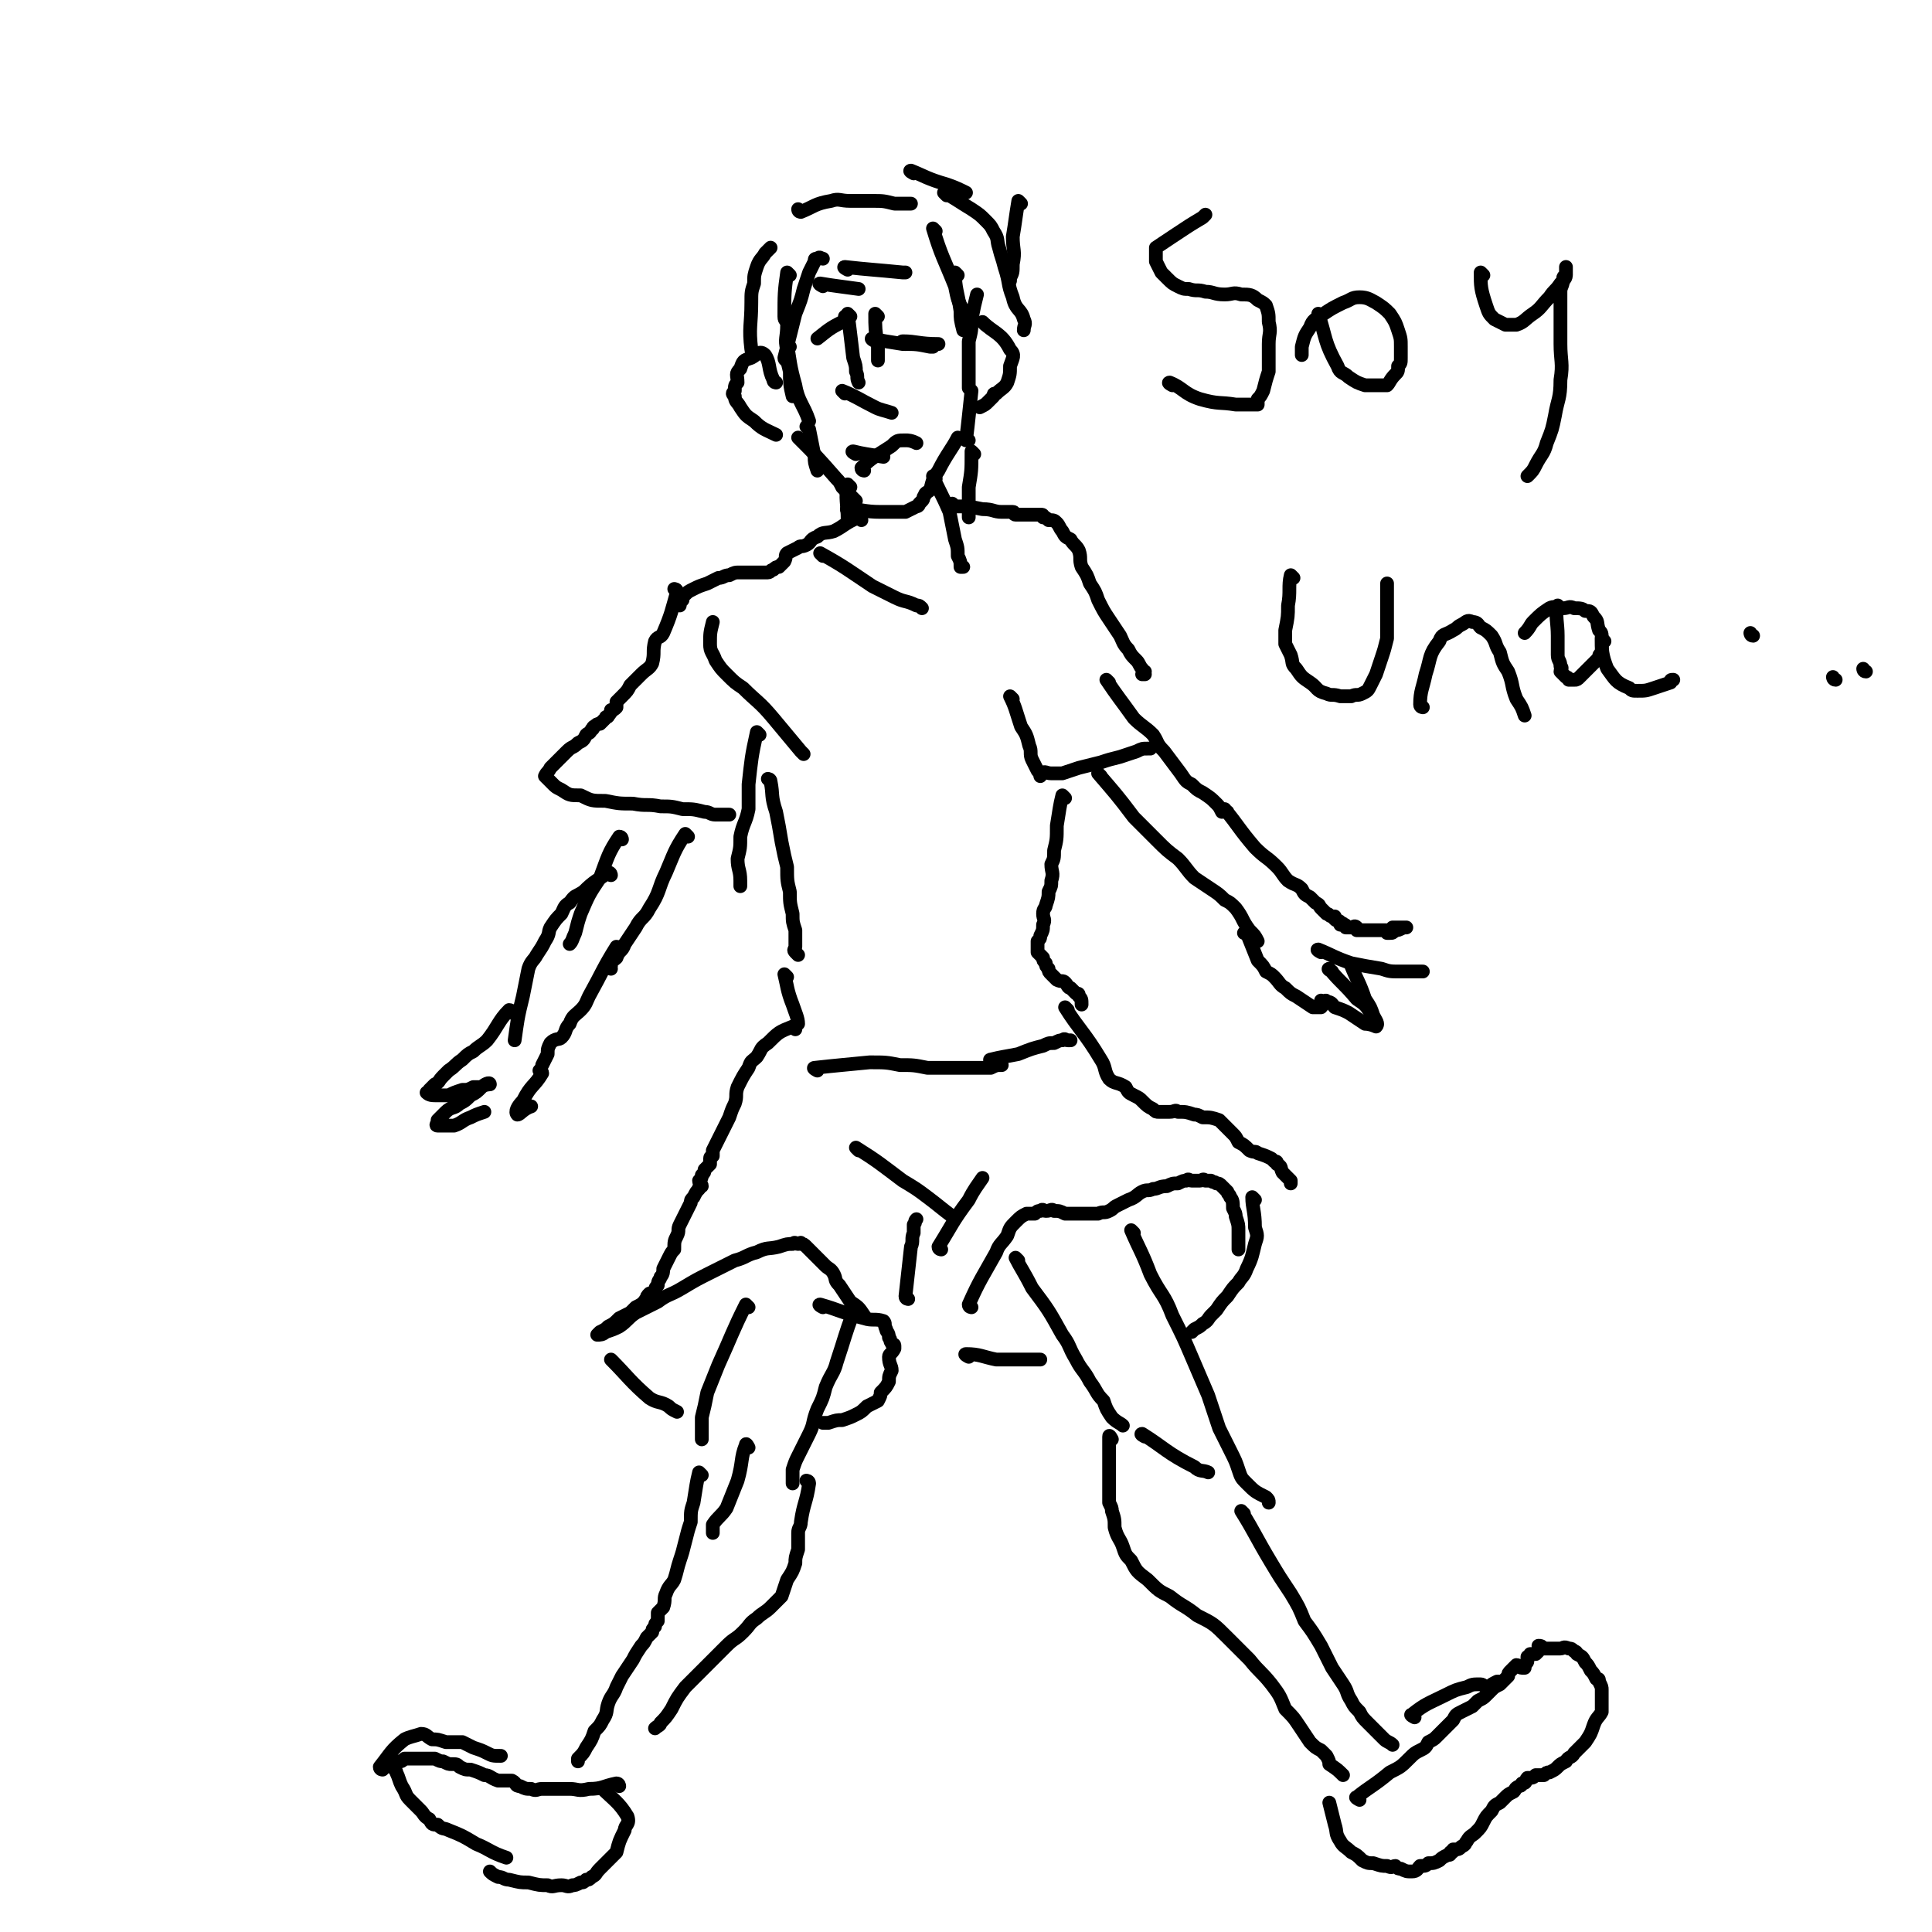 <svg viewBox='0 0 702 702' version='1.1' xmlns='http://www.w3.org/2000/svg' xmlns:xlink='http://www.w3.org/1999/xlink'><g fill='none' stroke='rgb(0,0,0)' stroke-width='5' stroke-linecap='round' stroke-linejoin='round'><path d='M287,100c0,0 -1,-1 -1,-1 -1,7 -1,8 -1,16 0,2 1,1 1,3 0,5 -1,5 0,9 0,4 0,4 1,8 0,4 0,5 1,9 '/><path d='M294,156c0,0 -1,-1 -1,-1 0,0 0,0 1,1 1,5 1,5 2,10 0,2 0,2 1,5 '/><path d='M291,160c0,0 -1,-1 -1,-1 6,6 7,7 14,15 1,1 1,1 2,3 1,1 1,1 2,2 1,1 1,1 3,3 '/><path d='M309,186c0,0 -2,-1 -1,-1 5,0 6,1 12,1 2,0 2,0 5,0 2,0 2,0 4,0 2,-1 2,-1 4,-2 1,0 1,-1 1,-1 1,-1 1,-1 1,-1 1,-1 0,-1 1,-2 0,-1 1,-1 2,-2 1,-4 1,-4 3,-7 3,-6 5,-8 7,-12 '/><path d='M352,160c0,0 -1,-1 -1,-1 0,0 0,1 0,1 1,-8 1,-9 2,-18 0,0 0,0 -1,-1 0,-3 0,-3 0,-5 0,-3 0,-3 0,-6 0,-3 0,-3 0,-6 1,-4 1,-4 1,-8 1,-5 1,-5 2,-9 0,0 0,0 0,0 '/><path d='M286,131c0,0 -1,0 -1,-1 2,-8 2,-8 4,-16 2,-5 2,-5 3,-9 1,-3 1,-3 2,-6 1,-2 1,-2 2,-4 0,-1 0,-1 1,-1 1,-1 1,0 2,0 '/><path d='M299,104c0,0 -2,-1 -1,-1 6,1 7,1 14,2 '/><path d='M308,98c0,0 -2,-1 -1,-1 9,1 11,1 21,2 0,0 0,0 1,0 '/><path d='M340,84c0,0 -1,-1 -1,-1 3,10 4,11 8,21 1,5 1,5 3,9 0,1 0,1 1,3 '/><path d='M348,100c0,0 -1,-1 -1,-1 0,6 1,7 2,14 0,3 0,3 1,7 '/><path d='M318,124c0,0 -2,-1 -1,-1 4,1 5,1 11,2 5,0 5,0 10,1 0,0 0,0 1,0 '/><path d='M329,125c0,0 -2,-1 -1,-1 5,0 6,1 13,1 '/><path d='M319,115c0,0 -1,-1 -1,-1 0,5 0,6 1,12 0,2 0,2 0,5 '/><path d='M309,115c0,0 -1,-1 -1,-1 1,7 1,8 2,16 1,3 1,3 1,5 1,2 0,2 1,4 '/><path d='M308,116c0,0 -1,-1 -1,-1 0,0 0,1 1,1 0,0 0,0 0,0 -6,3 -6,3 -11,7 '/><path d='M307,143c0,0 -1,-1 -1,-1 5,2 6,3 12,6 2,1 3,1 6,2 '/><path d='M311,165c0,0 -2,-1 -1,-1 4,1 5,1 11,2 '/><path d='M358,118c0,0 -1,-1 -1,-1 4,4 7,4 10,10 2,2 1,3 0,6 0,3 0,3 -1,6 -1,2 -2,2 -4,4 -1,0 -1,0 -1,1 -1,1 -1,1 -2,2 -1,1 -1,1 -3,2 '/><path d='M287,126c0,0 -1,-1 -1,-1 1,6 1,8 3,15 1,6 3,7 5,13 '/><path d='M282,139c0,0 -1,0 -1,-1 -2,-4 -1,-6 -3,-9 -2,-2 -3,0 -5,1 -3,1 -3,1 -4,4 -2,2 -1,2 -1,5 -1,1 -1,1 -1,3 -1,1 -1,1 0,2 0,2 1,2 2,4 2,3 2,3 5,5 3,3 4,3 8,5 '/><path d='M274,128c0,0 -1,0 -1,-1 -1,-8 0,-9 0,-17 0,-4 0,-4 1,-7 0,-3 0,-3 1,-6 1,-3 2,-3 3,-5 1,-1 1,-1 2,-2 '/><path d='M291,77c0,0 -1,0 -1,-1 0,0 0,1 1,1 5,-2 5,-3 11,-4 3,-1 3,0 7,0 4,0 4,0 8,0 4,0 4,0 8,1 3,0 3,0 6,0 '/><path d='M332,63c0,0 -2,-1 -1,-1 5,2 6,3 13,5 3,1 5,2 7,3 '/><path d='M371,74c0,0 -1,-1 -1,-1 -1,6 -1,7 -2,13 0,5 1,5 0,10 0,3 0,3 -1,5 0,1 0,1 0,1 '/><path d='M340,174c0,0 -1,-1 -1,-1 2,5 3,6 6,13 1,5 1,5 2,10 1,3 1,3 1,6 1,2 1,2 1,4 0,0 0,0 1,0 '/><path d='M354,165c0,0 -1,-1 -1,-1 0,0 0,1 0,1 0,0 0,0 0,0 0,6 0,6 -1,12 0,3 0,3 0,6 0,2 0,3 0,5 '/><path d='M309,177c0,0 -1,-1 -1,-1 -1,5 0,7 0,13 '/><path d='M299,202c0,0 -1,-1 -1,-1 9,5 10,6 19,12 4,2 4,2 8,4 4,2 4,1 8,3 1,0 1,0 2,1 '/><path d='M313,189c0,0 0,-1 -1,-1 -5,2 -5,3 -9,5 -3,1 -4,0 -6,2 -3,1 -2,2 -4,3 -2,1 -2,0 -3,1 -2,1 -2,1 -4,2 -1,1 0,1 -1,3 -1,1 -1,1 -2,2 -1,0 -1,0 -2,1 -1,0 -1,1 -2,1 0,0 0,0 0,0 -1,0 -1,0 -1,0 -1,0 -1,0 -3,0 0,0 0,0 0,0 -1,0 -1,0 -1,0 -2,0 -2,0 -3,0 -1,0 -1,0 -2,0 -2,0 -2,0 -4,1 -2,0 -2,1 -4,1 -2,1 -2,1 -4,2 -3,1 -3,1 -5,2 -2,1 -2,1 -3,2 -1,1 -1,1 -1,2 -1,1 -1,1 -1,2 '/><path d='M246,215c0,0 -1,-1 -1,-1 0,0 1,0 1,1 -2,7 -2,8 -5,15 -1,2 -2,1 -3,3 -1,4 0,4 -1,8 -1,2 -2,2 -4,4 -2,2 -2,2 -4,4 -1,2 -1,2 -3,4 -1,1 -1,1 -2,2 0,1 0,1 0,2 -1,1 -1,1 -2,1 0,1 0,1 -1,2 0,1 -1,0 -1,1 -1,1 -1,1 -2,2 -1,0 -1,0 -2,1 -1,0 0,1 -1,1 -1,2 -1,1 -2,2 -1,2 -1,2 -3,3 -2,2 -2,1 -4,3 -2,2 -2,2 -4,4 -1,1 -1,1 -2,2 -1,2 -1,1 -2,3 0,0 0,0 1,1 1,1 1,1 2,2 1,1 1,1 3,2 3,2 3,2 7,2 4,2 4,2 9,2 5,1 5,1 10,1 5,1 5,0 10,1 4,0 4,0 8,1 4,0 4,0 8,1 2,0 2,1 4,1 1,0 1,0 3,0 1,0 1,0 2,0 '/><path d='M276,267c0,0 -1,-1 -1,-1 -2,9 -2,10 -3,19 0,5 0,5 0,9 -1,5 -2,5 -3,10 0,4 0,4 -1,8 0,4 1,4 1,8 0,1 0,1 0,2 '/><path d='M280,284c0,0 -1,-1 -1,-1 0,0 1,0 1,1 1,5 0,5 2,11 1,5 1,5 2,11 1,5 1,5 2,9 0,5 0,5 1,9 0,4 0,4 1,8 0,3 0,3 1,6 0,3 0,3 0,6 0,1 -1,1 0,2 0,0 0,0 1,1 '/><path d='M286,355c0,0 -1,-1 -1,-1 1,4 1,6 3,11 1,3 2,5 2,7 '/><path d='M297,389c0,0 -2,-1 -1,-1 9,-1 10,-1 20,-2 6,0 6,0 11,1 5,0 5,0 10,1 5,0 5,0 10,0 3,0 3,0 6,0 4,0 4,0 7,0 2,-1 2,-1 4,-1 0,0 0,0 0,0 '/><path d='M347,184c0,0 -1,-1 -1,-1 0,0 0,1 1,1 5,0 5,0 10,1 4,0 4,1 7,1 2,0 2,0 4,0 1,0 0,1 1,1 2,0 2,0 3,0 0,0 0,0 0,0 2,0 2,0 4,0 1,0 1,0 1,0 1,0 1,0 1,0 1,0 1,0 1,1 1,0 1,0 2,1 2,0 2,0 3,1 1,1 1,2 2,3 1,2 1,2 3,3 1,2 2,2 3,4 1,3 0,3 1,6 2,3 2,3 3,6 2,3 2,3 3,6 2,4 2,4 4,7 2,3 2,3 4,6 1,2 1,3 3,5 1,2 1,2 3,4 1,1 1,2 2,3 0,1 1,1 1,1 0,0 -1,1 -1,1 1,0 1,0 1,0 '/><path d='M368,254c0,0 -1,-1 -1,-1 2,4 2,5 4,11 2,3 2,3 3,7 1,2 0,3 1,5 1,2 1,2 2,4 1,1 1,2 1,2 0,0 0,-1 0,-1 2,-1 2,0 4,0 2,0 2,0 4,0 3,-1 3,-1 6,-2 4,-1 4,-1 8,-2 3,-1 3,-1 7,-2 3,-1 3,-1 6,-2 2,-1 2,-1 4,-1 1,0 1,0 1,0 '/><path d='M403,248c0,0 -1,-1 -1,-1 4,6 5,7 10,14 3,3 4,3 7,6 2,3 1,3 4,6 3,4 3,4 6,8 2,3 2,3 4,4 2,2 2,2 4,3 3,2 3,2 5,4 1,1 1,1 2,3 '/><path d='M400,282c0,0 -1,-1 -1,-1 6,7 7,8 13,16 4,4 4,4 8,8 4,4 4,4 8,7 3,3 3,4 6,7 3,2 3,2 6,4 3,2 3,2 5,4 2,1 2,1 4,3 3,4 2,4 5,8 2,2 2,2 3,4 '/><path d='M446,295c0,0 -2,-1 -1,-1 5,6 5,7 11,14 4,4 4,3 8,7 2,2 2,3 4,5 3,2 3,1 5,3 1,2 1,2 3,3 1,1 1,1 2,2 2,1 1,1 2,2 1,1 1,1 2,2 1,0 1,1 2,1 0,0 0,0 1,0 0,0 0,0 0,1 0,0 0,0 0,0 1,1 1,0 2,1 0,0 0,0 0,1 1,0 1,-1 1,0 1,0 1,0 1,1 1,0 1,0 2,0 1,0 1,-1 2,0 0,0 0,1 0,1 1,0 1,0 1,0 1,0 1,0 2,0 2,0 2,0 3,0 2,0 2,0 3,0 2,0 2,0 3,0 1,0 1,0 1,0 0,-1 0,-1 0,-1 1,0 1,0 2,0 1,0 1,0 2,0 0,0 0,0 0,0 1,0 1,0 1,0 0,0 -1,0 -1,0 -2,1 -2,1 -3,1 -1,1 -1,1 -2,1 -1,0 -1,0 -1,0 '/><path d='M480,346c0,0 -2,-1 -1,-1 5,2 6,3 12,5 5,1 5,1 11,2 3,1 3,1 7,1 2,0 2,0 5,0 1,0 1,0 2,0 0,0 1,0 1,0 '/><path d='M484,353c0,0 -2,-1 -1,-1 4,5 5,5 10,11 3,2 3,2 5,5 '/><path d='M492,352c0,0 -1,-1 -1,-1 2,5 3,6 5,12 2,3 2,3 3,6 1,2 2,3 1,4 0,0 -2,-1 -4,-1 -3,-2 -3,-2 -6,-4 -2,-1 -2,-1 -5,-2 -1,-1 -1,-2 -3,-2 0,-1 -1,0 -2,0 0,0 0,-1 0,0 0,0 0,0 0,1 0,0 1,0 0,1 0,0 0,0 -1,0 -1,0 -1,0 -2,0 -3,-2 -3,-2 -6,-4 -2,-1 -2,-1 -4,-3 -2,-1 -2,-2 -4,-4 -1,-1 -1,-1 -3,-2 -1,-2 -1,-2 -3,-4 -2,-5 -2,-5 -4,-10 0,0 0,0 -1,0 '/><path d='M250,304c0,0 -1,-1 -1,-1 -4,6 -4,7 -7,14 -3,6 -2,7 -6,13 -2,4 -3,3 -5,7 -2,3 -2,3 -4,6 -1,3 -2,2 -3,5 -1,1 -2,1 -2,3 -1,0 0,1 0,1 '/><path d='M226,305c0,0 0,-1 -1,-1 -4,6 -4,7 -7,15 -4,6 -4,6 -7,13 -1,3 -1,3 -2,7 -1,2 -1,3 -2,4 '/><path d='M222,318c0,0 0,-1 -1,-1 -4,3 -5,3 -9,7 -3,2 -3,1 -5,4 -2,1 -2,2 -3,4 -2,2 -2,2 -4,5 -1,2 0,2 -2,5 -1,2 -1,2 -3,5 -1,2 -2,2 -3,5 -1,5 -1,5 -2,10 -2,8 -2,9 -3,16 '/><path d='M225,345c0,0 0,-1 -1,-1 -5,8 -5,9 -10,18 -1,2 -1,3 -3,5 -2,2 -3,2 -4,5 -2,2 -1,3 -3,5 -1,1 -2,0 -4,2 -1,2 -1,2 -1,4 -1,2 -1,2 -2,4 '/><path d='M186,368c0,0 0,-1 -1,-1 -4,4 -4,6 -8,11 -2,2 -3,2 -5,4 -2,1 -2,1 -4,3 -3,2 -2,2 -5,4 -1,1 -1,1 -2,2 -2,2 -1,2 -3,3 -1,1 -1,1 -2,2 0,1 -1,1 -1,1 1,1 2,1 4,1 2,0 2,0 4,0 2,-1 2,-1 5,-2 2,0 2,0 4,-1 2,0 2,0 3,0 1,-1 3,-2 3,-1 0,0 -2,0 -3,1 -2,2 -2,2 -4,3 -2,2 -2,2 -4,3 -2,2 -3,1 -5,3 -1,1 -1,1 -3,3 0,0 0,0 0,1 0,0 -1,1 0,1 1,0 1,0 2,0 2,0 2,0 4,0 3,-1 3,-2 6,-3 2,-1 2,-1 5,-2 '/><path d='M289,374c0,0 0,-1 -1,-1 -5,2 -5,2 -9,6 -3,2 -2,2 -4,5 -2,2 -2,1 -3,4 -2,3 -2,3 -4,7 -1,3 0,3 -1,6 -1,2 -1,2 -2,5 -1,2 -1,2 -2,4 -1,2 -1,2 -2,4 -1,2 -1,2 -2,4 0,1 0,1 0,2 0,0 -1,0 -1,1 0,1 0,1 0,2 -1,1 -1,1 -2,2 0,1 0,1 -1,2 0,1 0,1 -1,2 0,1 1,1 1,2 -1,0 -1,0 -1,1 -1,1 -1,1 -2,3 -1,1 -1,1 -1,2 -1,2 -1,2 -2,4 -1,2 -1,2 -2,4 -1,2 0,2 -1,4 -1,2 -1,2 -1,5 -1,1 -1,1 -2,3 -1,2 -1,2 -2,4 0,1 0,2 -1,3 0,1 -1,1 -1,3 -1,1 -1,1 -1,3 -1,0 -1,0 -2,0 -1,1 -1,1 -1,2 -1,0 0,1 -1,1 -1,1 -1,1 -3,2 -1,1 -1,1 -2,2 -2,1 -2,1 -4,2 -2,2 -2,2 -4,3 -1,1 -1,1 -3,2 0,0 -1,1 -1,1 1,0 2,0 3,-1 3,-1 3,-1 5,-2 3,-2 3,-3 6,-5 4,-2 4,-2 8,-4 4,-3 4,-2 9,-5 5,-3 5,-3 11,-6 4,-2 4,-2 8,-4 4,-1 4,-2 8,-3 4,-2 4,-1 8,-2 3,-1 3,-1 5,-1 1,-1 1,0 2,0 1,0 1,-1 1,0 1,0 1,0 2,1 1,1 1,1 2,2 1,1 1,1 2,2 1,1 1,1 3,3 1,1 2,1 3,3 1,2 0,2 2,4 2,3 2,3 4,6 3,2 3,2 5,5 '/><path d='M353,475c0,0 -1,0 -1,-1 4,-9 5,-10 10,-19 1,-3 2,-3 4,-6 1,-3 1,-3 3,-5 2,-2 2,-2 4,-3 1,0 2,0 3,0 1,-1 1,-1 2,-1 1,-1 1,0 2,0 2,0 2,-1 3,0 2,0 2,0 4,1 2,0 2,0 4,0 3,0 3,0 5,0 2,0 2,0 3,0 2,-1 2,0 4,-1 2,-1 1,-1 3,-2 2,-1 2,-1 4,-2 3,-1 3,-2 5,-3 2,-1 2,0 4,-1 2,0 2,-1 5,-1 2,-1 2,-1 4,-1 2,-1 2,-1 3,-1 1,-1 1,0 2,0 1,0 1,0 1,0 1,0 1,0 2,0 1,0 1,-1 2,0 1,0 1,0 2,0 1,1 1,0 2,1 1,0 1,0 2,1 1,1 1,1 2,2 0,1 1,1 1,2 1,1 1,2 1,4 1,2 1,2 1,3 1,3 1,3 1,5 0,2 0,2 0,3 0,1 0,1 0,2 0,1 0,1 0,1 0,1 0,1 0,1 '/><path d='M412,448c0,0 -1,-1 -1,-1 3,7 4,8 7,16 4,8 5,7 8,15 4,8 4,8 7,15 3,7 3,7 6,14 2,6 2,6 4,12 2,4 2,4 4,8 2,4 2,4 3,7 1,3 1,3 3,5 3,3 3,3 7,5 1,1 1,1 1,2 '/><path d='M370,458c0,0 -1,-1 -1,-1 2,4 3,5 6,11 6,8 6,8 11,17 3,4 2,4 5,9 2,4 3,4 5,8 3,4 2,4 5,7 1,3 1,3 3,6 2,2 3,2 4,3 '/><path d='M404,523c0,0 -1,-2 -1,-1 0,7 0,8 0,15 0,2 0,2 0,4 0,3 0,3 0,5 1,2 1,2 1,3 1,3 1,3 1,6 1,4 2,4 3,7 1,3 1,3 3,5 2,4 2,4 6,7 4,4 4,4 8,6 5,4 5,3 10,7 6,3 6,3 11,8 4,4 4,4 8,8 4,5 4,4 8,9 3,4 3,4 5,9 3,3 3,3 5,6 2,3 2,3 4,6 2,2 2,2 4,3 1,1 1,1 2,2 1,2 1,2 1,3 3,2 3,2 5,4 '/><path d='M452,550c0,0 -1,-1 -1,-1 5,8 5,9 11,19 3,5 3,5 7,11 3,5 3,5 5,10 3,4 3,4 6,9 2,4 2,4 4,8 2,3 2,3 4,6 2,3 1,3 3,6 1,2 1,2 3,4 1,2 1,2 3,4 3,3 3,3 6,6 1,1 2,1 3,2 '/><path d='M494,654c0,0 -2,-1 -1,-1 5,-4 6,-4 12,-9 4,-2 4,-2 7,-5 2,-2 2,-2 4,-3 2,-1 2,-1 3,-3 2,-1 2,-1 3,-2 2,-2 2,-2 3,-3 2,-2 2,-2 3,-3 1,-2 1,-2 3,-3 2,-1 2,-1 4,-2 1,-1 1,-1 2,-2 2,-1 2,-1 3,-2 1,-1 1,-1 2,-2 1,-1 1,-1 3,-2 1,-1 1,-1 3,-3 0,-1 0,-1 1,-2 1,-1 1,-1 2,-2 1,0 1,1 2,1 0,0 0,0 1,0 0,-1 0,-1 0,-1 1,-1 1,-1 1,-2 0,-1 0,-1 0,-1 1,0 1,-1 1,-1 1,0 1,0 2,0 1,-1 1,-1 1,-1 1,-1 0,-2 0,-2 1,0 1,0 2,1 0,0 0,0 1,0 1,0 1,0 1,0 1,0 1,0 2,0 1,0 1,0 2,0 1,0 1,-1 3,0 1,0 1,0 2,1 0,0 1,0 1,1 2,1 2,1 3,3 1,1 1,1 2,3 1,1 1,1 2,3 1,0 1,0 1,1 1,2 1,2 1,3 0,2 0,2 0,3 0,2 0,2 0,5 -1,2 -2,2 -3,5 -1,3 -1,3 -3,6 -2,2 -2,2 -4,4 -1,2 -2,1 -3,3 -2,1 -2,1 -3,2 -1,1 -1,1 -3,2 -1,0 -1,0 -2,1 -1,0 -1,0 -3,0 -1,1 -1,1 -3,1 -1,1 0,2 -2,2 0,1 -1,1 -1,1 -2,1 -1,1 -2,2 -2,1 -2,1 -3,2 -1,1 -1,1 -2,2 -2,1 -2,1 -3,3 -2,2 -2,2 -3,4 -1,2 -1,2 -3,4 -1,1 -2,1 -3,3 -1,1 0,1 -2,2 -1,1 -1,1 -3,1 0,1 0,1 -1,1 0,1 0,1 -1,1 -2,1 -2,1 -3,2 -2,1 -2,1 -4,1 -1,1 -1,1 -3,1 -1,1 -1,2 -3,2 -2,0 -2,0 -4,-1 -1,0 -1,0 -2,-1 -1,0 -1,1 -3,0 -2,0 -2,0 -5,-1 -2,0 -2,0 -4,-1 -2,-2 -2,-2 -4,-3 -2,-2 -3,-2 -4,-4 -2,-3 -1,-3 -2,-6 -1,-4 -1,-4 -2,-8 '/><path d='M514,624c0,0 -2,-1 -1,-1 5,-4 6,-4 12,-7 4,-2 4,-2 8,-3 2,-1 2,-1 5,-1 1,0 1,1 3,1 1,-1 1,-1 3,-2 0,0 0,0 1,0 '/><path d='M311,478c0,0 -1,-1 -1,-1 -3,8 -3,9 -6,18 -1,4 -2,4 -4,9 -1,4 -1,4 -3,8 -2,5 -1,5 -3,9 -2,4 -2,4 -4,8 -1,2 -1,2 -2,5 0,2 0,2 0,4 0,0 0,0 0,1 '/><path d='M272,475c0,0 -1,-1 -1,-1 -5,10 -5,11 -10,22 -2,5 -2,5 -4,10 -1,5 -1,5 -2,9 0,4 0,5 0,8 '/><path d='M294,539c0,0 -1,-1 -1,-1 0,0 1,0 1,1 -1,7 -2,7 -3,14 0,2 -1,2 -1,4 0,3 0,3 0,6 -1,3 -1,3 -1,5 -1,3 -1,3 -3,6 -1,3 -1,3 -2,6 -2,2 -2,2 -4,4 -2,2 -3,2 -5,4 -3,2 -2,2 -5,5 -3,3 -3,2 -6,5 -4,4 -4,4 -8,8 -3,3 -3,3 -7,7 -3,4 -3,4 -5,8 -2,3 -2,3 -4,5 0,1 -1,1 -2,2 0,0 0,0 0,0 '/><path d='M255,536c0,0 -1,-1 -1,-1 -1,4 -1,5 -2,11 -1,3 -1,3 -1,7 -1,3 -1,3 -2,7 -1,4 -1,4 -2,7 -1,3 -1,4 -2,7 -1,2 -2,2 -3,5 -1,2 0,2 -1,5 -1,1 -1,1 -2,2 0,1 0,1 0,2 0,0 0,0 0,1 -1,1 -1,1 -1,2 -1,1 -1,1 -1,2 -1,1 -1,1 -2,2 -1,2 -1,2 -2,3 -2,3 -2,3 -3,5 -2,3 -2,3 -4,6 -1,2 -1,2 -2,4 -1,3 -2,3 -3,6 -1,3 0,3 -2,6 -1,2 -1,2 -3,4 -1,3 -1,3 -3,6 -1,2 -1,2 -3,4 0,1 0,1 0,1 '/><path d='M225,649c0,0 0,-1 -1,-1 -5,1 -5,2 -10,2 -4,1 -4,0 -7,0 -2,0 -2,0 -3,0 -2,0 -2,0 -4,0 -1,0 -1,0 -3,0 -2,0 -2,1 -4,0 -2,0 -2,0 -4,-1 -2,0 -1,-1 -3,-2 -3,0 -3,0 -5,0 -3,-1 -3,-2 -5,-2 -2,-1 -2,-1 -5,-2 -2,0 -2,0 -4,-1 -1,-1 -1,-1 -3,-1 -1,0 -1,0 -3,-1 -1,0 -1,0 -3,-1 -1,0 -1,0 -3,0 -2,0 -2,0 -4,0 -1,0 -1,0 -1,0 -1,0 -1,0 -2,0 0,0 0,0 -1,0 -1,1 -1,1 -2,1 -1,1 -1,1 -2,1 0,0 -1,1 -1,1 0,0 1,0 1,0 0,1 1,1 1,2 1,2 1,3 2,5 2,3 1,3 3,5 2,2 2,2 4,4 1,1 1,2 3,3 1,2 1,2 3,2 2,2 2,1 4,2 5,2 5,2 10,5 5,2 5,3 11,5 '/><path d='M220,651c0,0 -1,-1 -1,-1 4,4 6,5 9,10 1,3 -1,3 -1,5 -2,4 -2,4 -3,8 -2,2 -2,2 -3,3 -2,2 -2,2 -3,3 -2,2 -1,2 -3,3 -1,1 -1,1 -2,1 -1,1 -1,1 -2,1 -2,1 -2,1 -3,1 -2,1 -2,0 -4,0 -3,0 -3,1 -5,0 -3,0 -3,0 -7,-1 -3,0 -3,0 -7,-1 -2,0 -2,-1 -4,-1 -2,-1 -2,-1 -3,-2 '/><path d='M139,643c0,0 -1,0 -1,-1 4,-5 4,-6 9,-10 2,-1 3,-1 6,-2 2,0 2,1 4,2 2,0 2,0 5,1 3,0 3,0 6,0 2,1 2,1 4,2 3,1 3,1 5,2 2,1 2,1 5,1 '/><path d='M299,475c0,0 -2,-1 -1,-1 7,2 8,3 16,5 3,1 4,0 7,1 1,1 0,1 1,3 0,1 1,1 1,3 1,1 0,1 1,2 0,1 1,0 1,1 0,0 0,0 0,1 -1,2 -2,2 -2,3 0,3 1,3 1,5 -1,2 -1,2 -1,4 -1,2 -1,2 -3,4 0,1 0,1 -1,3 -2,1 -2,1 -4,2 -2,2 -2,2 -4,3 -2,1 -2,1 -5,2 -2,0 -2,0 -5,1 -1,0 -1,0 -2,0 '/><path d='M223,495c0,0 -1,-1 -1,-1 6,6 7,8 14,14 3,2 4,1 7,3 1,1 1,1 3,2 '/><path d='M352,493c0,0 -2,-1 -1,-1 5,0 6,1 11,2 5,0 5,0 9,0 4,0 4,0 7,0 '/><path d='M330,472c0,0 -1,0 -1,-1 1,-9 1,-9 2,-18 1,-2 0,-3 1,-5 0,-1 0,-1 0,-3 1,-1 0,-1 1,-2 '/><path d='M387,290c0,0 -1,-1 -1,-1 -1,4 -1,5 -2,11 0,5 0,5 -1,9 0,3 0,3 -1,5 0,3 1,3 0,6 0,2 0,2 -1,4 0,2 0,2 -1,5 0,1 -1,1 -1,3 0,2 1,2 0,4 0,2 0,2 -1,4 0,1 0,1 -1,2 0,0 0,0 0,1 0,1 0,1 0,1 0,0 0,0 0,1 0,0 0,0 0,1 1,1 1,1 2,2 0,1 0,1 1,2 0,1 0,1 1,2 0,1 0,1 1,2 1,1 1,1 2,2 2,1 2,0 3,1 1,1 1,2 2,2 1,1 1,1 2,2 1,0 1,0 1,1 1,1 1,1 1,3 '/><path d='M361,386c0,0 -2,-1 -1,-1 4,-1 5,-1 10,-2 5,-2 5,-2 9,-3 2,-1 2,-1 4,-1 2,-1 2,-1 3,-1 1,-1 1,0 2,0 1,0 1,0 1,0 0,0 0,0 0,0 '/><path d='M388,367c0,0 -1,-1 -1,-1 5,8 7,9 13,19 2,3 1,4 3,7 2,2 3,1 6,3 1,2 1,2 3,3 2,1 2,1 3,2 2,2 2,2 4,3 1,1 1,1 2,1 2,0 2,0 4,0 2,0 2,-1 3,0 3,0 3,0 6,1 1,0 1,0 3,1 3,0 3,0 6,1 1,1 1,1 2,2 1,1 1,1 3,3 1,1 1,1 2,3 2,1 2,1 4,3 2,1 2,0 3,1 3,1 3,1 5,2 1,1 1,1 1,1 1,0 1,0 1,1 2,1 1,1 2,3 2,2 2,2 3,3 0,1 0,1 0,1 '/><path d='M456,436c0,0 -1,-1 -1,-1 0,4 1,5 1,11 1,3 1,3 0,6 -1,4 -1,5 -3,9 -1,3 -2,3 -3,5 -2,2 -2,2 -4,5 -2,2 -2,2 -4,5 -1,1 -1,1 -2,2 -1,1 -1,2 -3,3 -1,1 -1,1 -3,2 0,0 0,0 -1,1 '/><path d='M292,274c0,0 0,0 -1,-1 -5,-6 -5,-6 -10,-12 -5,-6 -6,-6 -11,-11 -3,-2 -3,-2 -6,-5 -2,-2 -2,-2 -4,-5 -1,-3 -2,-3 -2,-6 0,-4 0,-4 1,-8 '/><path d='M197,390c0,0 -1,-1 -1,-1 0,0 1,0 1,1 -3,5 -4,4 -7,10 -2,2 -3,4 -2,5 1,0 2,-2 5,-3 '/><path d='M344,71c0,0 -1,-1 -1,-1 4,2 5,3 10,6 3,2 3,2 5,4 2,2 2,2 3,4 2,3 1,3 2,6 1,4 1,3 2,7 2,6 1,6 3,11 1,5 3,4 4,8 1,2 0,2 0,4 '/><path d='M426,140c0,0 -2,-1 -1,-1 5,2 5,4 11,6 7,2 7,1 13,2 3,0 3,0 6,0 1,0 1,0 2,0 0,-1 0,-1 0,-2 1,-1 1,-1 2,-3 1,-4 1,-4 2,-7 0,-5 0,-5 0,-10 0,-4 1,-4 0,-8 0,-3 0,-3 -1,-6 -1,-1 -1,-1 -3,-2 -2,-2 -3,-2 -6,-2 -3,-1 -3,0 -6,0 -4,0 -4,-1 -7,-1 -3,-1 -3,0 -6,-1 -2,0 -2,0 -4,-1 -2,-1 -2,-1 -4,-3 -1,-1 -1,-1 -2,-2 -1,-2 -1,-2 -2,-4 0,-1 0,-1 0,-3 0,-1 0,-1 0,-1 0,-1 0,-1 0,-1 3,-2 3,-2 6,-4 6,-4 6,-4 11,-7 1,-1 1,-1 1,-1 '/><path d='M480,115c0,0 -1,-1 -1,-1 3,9 2,10 7,19 1,3 2,2 4,4 3,2 3,2 6,3 2,0 3,0 5,0 1,0 2,0 3,0 1,-1 1,-2 3,-4 1,-1 1,-1 1,-3 1,-1 1,-1 1,-3 0,-2 0,-2 0,-4 0,-3 0,-3 -1,-6 -1,-3 -1,-3 -3,-6 -2,-2 -2,-2 -5,-4 -2,-1 -3,-2 -6,-2 -3,0 -3,1 -6,2 -4,2 -4,2 -7,4 -3,2 -4,2 -5,5 -2,3 -2,3 -3,7 0,1 0,1 0,3 '/><path d='M539,100c0,0 -1,-1 -1,-1 0,5 0,6 2,12 1,3 1,3 3,5 2,1 2,1 4,2 2,0 2,0 4,0 3,-1 3,-2 6,-4 3,-2 3,-3 6,-6 2,-3 2,-2 4,-5 2,-2 2,-2 2,-4 0,-1 0,-2 0,-2 0,1 0,1 0,3 0,1 -1,0 -1,1 0,3 -1,3 -1,5 0,4 0,4 0,7 0,6 0,6 0,12 0,6 1,7 0,13 0,7 -1,7 -2,13 -1,5 -1,5 -3,10 -1,4 -2,4 -4,8 -1,2 -1,2 -3,4 '/><path d='M470,210c0,0 -1,-1 -1,-1 -1,4 0,6 -1,11 0,4 0,4 -1,9 0,3 0,3 0,5 1,2 1,2 2,4 1,3 0,3 2,5 2,3 2,3 5,5 3,2 2,3 6,4 2,1 2,0 5,1 2,0 2,0 4,0 2,-1 2,0 4,-1 2,-1 2,-1 3,-3 1,-2 1,-2 2,-4 1,-3 1,-3 2,-6 1,-3 1,-3 2,-7 0,-2 0,-2 0,-5 0,-4 0,-4 0,-7 0,-2 0,-2 0,-5 0,-1 0,-1 0,-1 0,-1 0,-1 0,-2 '/><path d='M517,257c0,0 -1,0 -1,-1 0,-5 1,-6 2,-11 2,-6 1,-7 5,-12 1,-3 2,-2 5,-4 2,-1 1,-1 3,-2 2,-1 2,-2 4,-1 2,0 2,1 3,2 2,1 2,1 4,3 2,3 1,3 3,6 1,4 1,4 3,7 2,5 1,5 3,10 2,3 2,3 3,6 '/><path d='M567,221c0,0 -1,-1 -1,-1 -1,4 0,6 0,11 0,4 0,4 0,7 0,2 1,2 1,4 1,1 0,1 0,2 1,1 1,1 2,2 1,0 1,1 1,1 1,0 1,0 2,0 1,0 1,0 2,-1 1,-1 1,-1 3,-3 1,-1 1,-1 2,-2 1,-1 1,-1 2,-2 0,-1 0,-1 1,-2 0,-1 0,-1 0,-2 0,-1 0,-1 0,-3 0,-2 0,-2 -1,-3 -1,-3 0,-3 -2,-5 -1,-2 -1,-2 -3,-2 -1,-1 -2,-1 -4,-1 -2,-1 -2,0 -4,0 -3,0 -3,-1 -5,0 -3,2 -3,2 -6,5 -1,1 -1,2 -3,4 '/><path d='M583,233c0,0 -1,-1 -1,-1 0,4 0,6 2,11 3,4 3,5 8,7 1,1 1,1 3,1 3,0 3,0 6,-1 3,-1 3,-1 6,-2 0,-1 0,-1 1,-1 '/><path d='M637,231c-1,0 -1,-1 -1,-1 '/><path d='M667,247c-1,0 -1,-1 -1,-1 '/><path d='M678,244c-1,0 -1,-1 -1,-1 '/><path d='M314,171c0,0 -1,0 -1,-1 4,-4 5,-4 11,-8 2,-2 2,-2 5,-2 1,0 2,0 4,1 '/><path d='M312,418c0,0 -1,-1 -1,-1 8,5 9,6 17,12 5,3 5,3 9,6 4,3 5,4 9,7 '/><path d='M342,454c0,0 -1,0 -1,-1 5,-8 5,-9 11,-17 2,-4 3,-5 5,-8 '/><path d='M416,522c0,0 -2,-1 -1,-1 8,5 9,7 19,12 2,2 3,1 5,2 '/><path d='M272,526c0,0 -1,-2 -1,-1 -2,5 -1,6 -3,13 -2,5 -2,5 -4,10 -2,3 -3,3 -5,6 0,1 0,1 0,3 '/></g>
</svg>